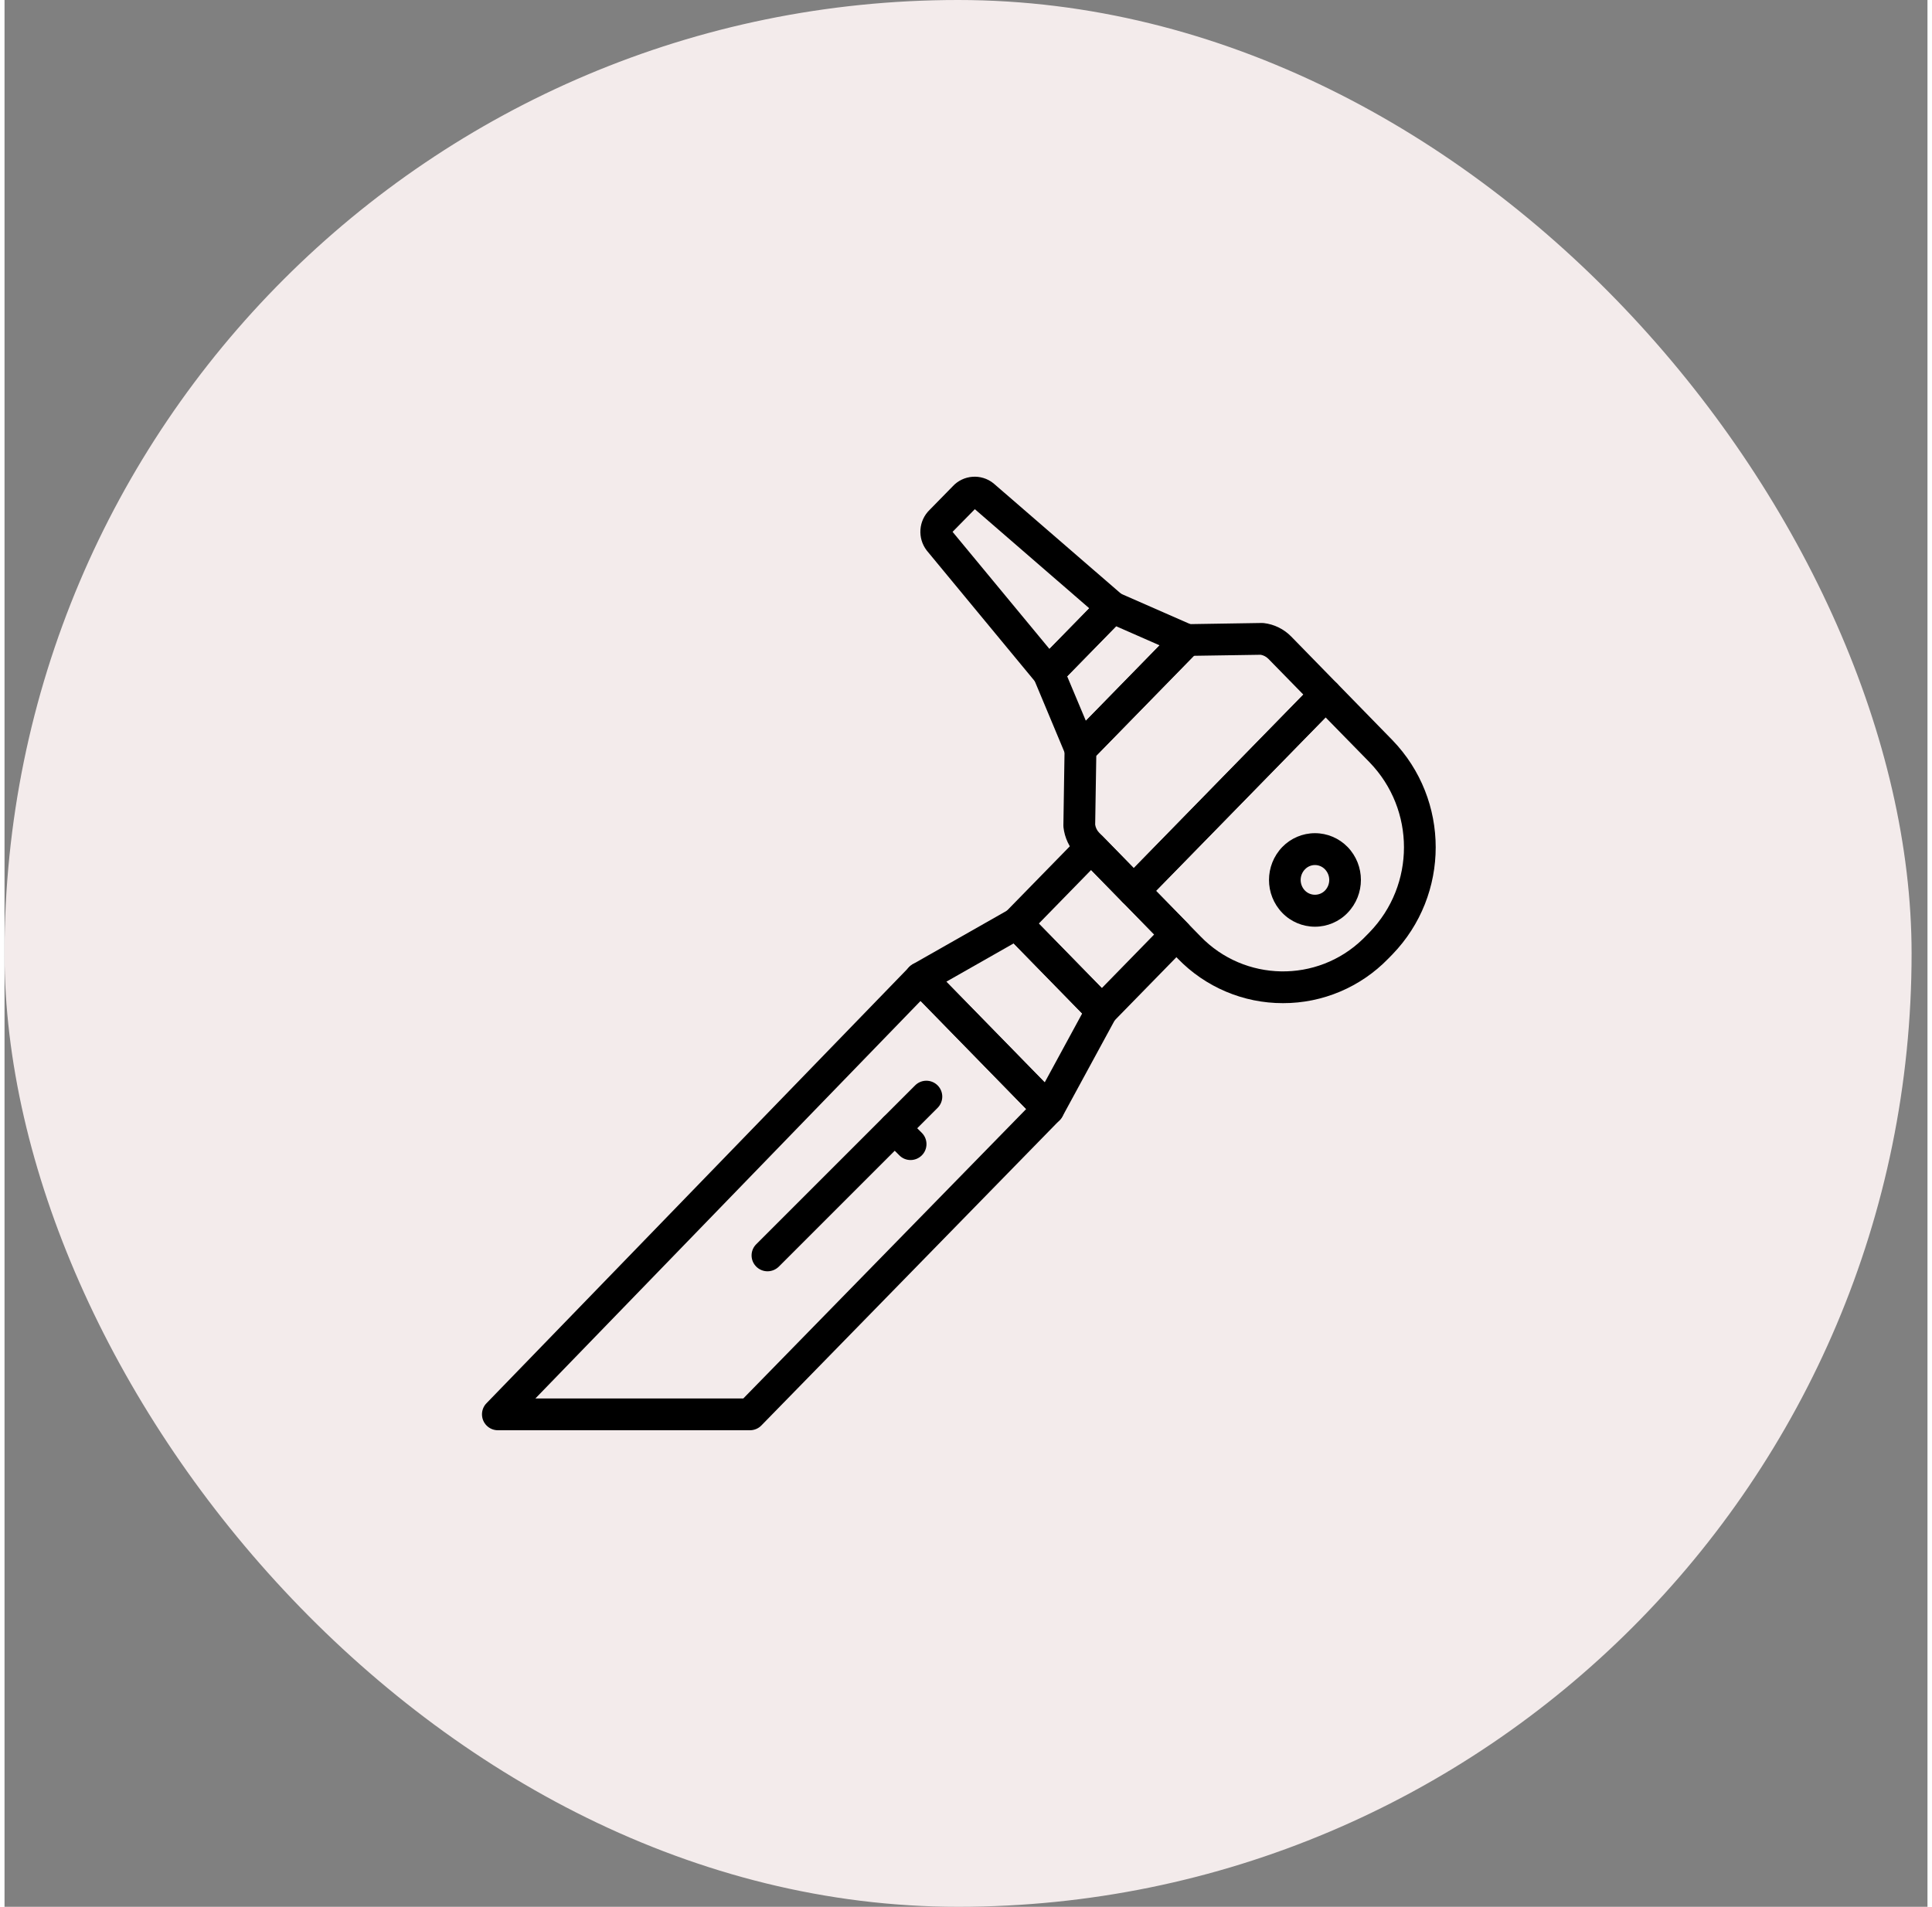<svg xmlns:xlink="http://www.w3.org/1999/xlink" xmlns="http://www.w3.org/2000/svg" viewBox="0 0 121 120" width="155"  height="153" ><rect x="0" y="0" width="121" height="120" fill="#808080" stroke="none"/><defs><symbol width="120" height="120" viewBox="0 0 120 120" fill="none" id="bone-grafting" xmlns="http://www.w3.org/2000/svg">
            <rect width="120" height="120" rx="60" fill="#F3EBEB"></rect>
            <path d="M80.447 63.131C77.951 63.136 75.561 62.121 73.825 60.326L70.344 56.76C69.964 56.37 69.964 55.749 70.344 55.364L82.417 43.011C82.817 42.626 83.448 42.626 83.848 43.011L87.329 46.577C90.964 50.338 90.964 56.305 87.329 60.066L87.069 60.331C85.333 62.121 82.942 63.136 80.447 63.131ZM72.455 56.065L75.256 58.93C78.026 61.796 82.597 61.876 85.463 59.105C85.523 59.05 85.578 58.99 85.638 58.93L85.898 58.665C88.779 55.684 88.779 50.958 85.898 47.978L83.127 45.147L72.455 56.065Z" fill="black"></path>
            <path d="M71.054 57.065C70.784 57.065 70.529 56.955 70.339 56.765L67.458 53.815C66.998 53.339 66.708 52.724 66.633 52.064C66.628 52.024 66.628 51.984 66.628 51.939L66.703 47.128C66.708 46.873 66.808 46.628 66.988 46.443L73.695 39.581C73.88 39.391 74.13 39.286 74.395 39.281L79.101 39.206C79.146 39.206 79.186 39.206 79.231 39.211C79.891 39.286 80.501 39.586 80.966 40.061L83.847 43.012C84.227 43.402 84.227 44.022 83.847 44.407L71.774 56.76C71.584 56.955 71.324 57.065 71.054 57.065ZM68.628 51.899C68.658 52.094 68.748 52.274 68.888 52.414L71.054 54.635L81.727 43.712L79.526 41.462C79.396 41.331 79.231 41.241 79.046 41.206L74.83 41.271L68.698 47.558L68.628 51.899Z" fill="black"></path>
            <path d="M82.458 58.32C81.682 58.32 80.937 58.005 80.402 57.45C79.287 56.295 79.287 54.465 80.402 53.304C80.942 52.749 81.682 52.434 82.458 52.434C83.233 52.434 83.973 52.749 84.513 53.304C85.628 54.459 85.628 56.29 84.513 57.445C83.978 58.005 83.233 58.32 82.458 58.32ZM81.832 54.705C81.467 55.08 81.467 55.675 81.832 56.05C82.178 56.395 82.738 56.395 83.083 56.05C83.448 55.675 83.448 55.08 83.083 54.705C82.918 54.535 82.693 54.439 82.458 54.439C82.223 54.439 81.998 54.535 81.832 54.705Z" fill="black"></path>
            <path d="M67.701 48.144C67.636 48.144 67.576 48.139 67.511 48.124C67.181 48.059 66.906 47.839 66.776 47.529L64.766 42.722C64.611 42.352 64.691 41.922 64.976 41.637L69.002 37.521C69.292 37.226 69.737 37.136 70.117 37.306L74.813 39.367C75.318 39.587 75.548 40.177 75.328 40.682C75.278 40.792 75.213 40.892 75.128 40.982L68.417 47.844C68.227 48.034 67.972 48.144 67.701 48.144ZM66.866 42.562L68.042 45.363L72.683 40.612L69.947 39.411L66.866 42.562Z" fill="black"></path>
            <path d="M65.687 43.337H65.647C65.362 43.327 65.097 43.192 64.917 42.977L58.03 34.645C57.43 33.865 57.51 32.759 58.22 32.079L59.655 30.614C60.325 29.879 61.451 29.794 62.226 30.414L70.368 37.461C70.783 37.821 70.833 38.451 70.468 38.871C70.453 38.886 70.443 38.901 70.428 38.916L66.402 43.032C66.217 43.232 65.957 43.337 65.687 43.337ZM59.655 33.47L65.752 40.841L68.257 38.281L61.056 32.044L59.655 33.47Z" fill="black"></path>
            <path d="M69.044 64.612C68.774 64.612 68.519 64.502 68.329 64.312L62.963 58.82C62.583 58.43 62.583 57.81 62.963 57.425L67.659 52.619C68.059 52.234 68.689 52.234 69.089 52.619L74.455 58.11C74.835 58.5 74.835 59.12 74.455 59.505L69.759 64.312C69.569 64.507 69.314 64.617 69.044 64.612ZM65.078 58.125L69.044 62.186L72.34 58.81L68.374 54.749L65.078 58.125Z" fill="black"></path>
            <path d="M65.688 70.793C65.418 70.793 65.163 70.683 64.973 70.493L56.926 62.251C56.541 61.856 56.546 61.226 56.941 60.836C57.001 60.776 57.071 60.726 57.146 60.681L63.182 57.25C63.578 57.025 64.073 57.095 64.393 57.42L69.759 62.911C70.064 63.227 70.134 63.702 69.924 64.087L66.568 70.263C66.418 70.543 66.143 70.733 65.828 70.778C65.783 70.788 65.738 70.788 65.688 70.793ZM59.262 61.781L65.453 68.118L67.809 63.782L63.498 59.371L59.262 61.781Z" fill="black"></path>
            <path d="M46.908 90.009H31.044C30.494 90.009 30.044 89.564 30.044 89.008C30.044 88.748 30.144 88.498 30.324 88.313L56.921 60.862C57.111 60.666 57.366 60.556 57.636 60.556C57.906 60.556 58.161 60.666 58.351 60.857L66.398 69.094C66.778 69.484 66.778 70.104 66.398 70.489L47.623 89.709C47.438 89.899 47.178 90.009 46.908 90.009ZM33.405 88.008H46.488L64.287 69.794L57.641 62.992L33.405 88.008Z" fill="black"></path>
            <path d="M48.009 80.006C47.459 80.006 47.008 79.556 47.008 79.006C47.008 78.741 47.114 78.486 47.304 78.3L57.306 68.298C57.701 67.913 58.331 67.918 58.721 68.313C59.102 68.703 59.102 69.323 58.721 69.713L48.719 79.716C48.529 79.901 48.274 80.006 48.009 80.006Z" fill="black"></path>
            <path d="M57.011 73.004C56.746 73.004 56.491 72.899 56.306 72.709L55.305 71.709C54.92 71.314 54.925 70.684 55.32 70.294C55.711 69.914 56.331 69.914 56.721 70.294L57.721 71.294C58.111 71.684 58.111 72.319 57.721 72.709C57.531 72.899 57.276 73.004 57.011 73.004Z" fill="black"></path>
        </symbol></defs>
                            <use xlink:href="#bone-grafting">
                        </use></svg>